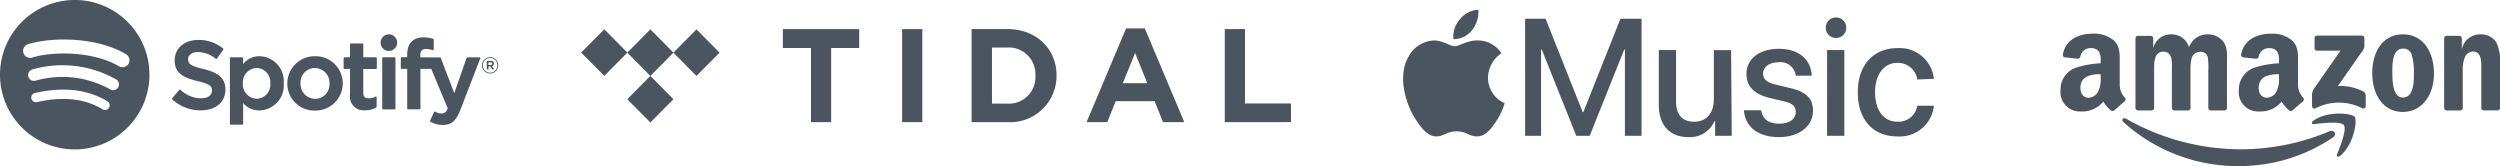 <svg xmlns="http://www.w3.org/2000/svg" viewBox="0 0 346.621 23.033">
  <g fill="#4a555f">
    <path d="M10.36 0A10.36 10.36 0 000 10.36a10.36 10.36 0 0010.36 10.355 10.359 10.359 0 0010.36-10.36A10.36 10.36 0 0010.36-.005zm4.75 14.941a.645.645 0 01-.888.215c-2.432-1.487-5.495-1.822-9.1-1a.646.646 0 01-.773-.486.645.645 0 01.486-.773c3.947-.9 7.331-.514 10.062 1.155a.645.645 0 01.214.888zm1.268-2.82a.808.808 0 01-1.111.266 13.6 13.6 0 00-10.323-1.208.809.809 0 01-1.008-.538.809.809 0 01.539-1.008 15.114 15.114 0 0111.637 1.382.808.808 0 01.266 1.111zm.109-2.937c-3.34-1.983-8.848-2.166-12.035-1.2a.968.968 0 01-1.208-.646.969.969 0 01.646-1.208c3.659-1.111 9.743-.9 13.587 1.386a.969.969 0 01.338 1.328.968.968 0 01-1.327.339zm11.7.38c-1.788-.426-2.107-.726-2.107-1.355 0-.594.559-.994 1.391-.994a4.064 4.064 0 012.445.929.122.122 0 00.088.022.118.118 0 00.078-.048l.874-1.232a.118.118 0 00-.022-.159 5.285 5.285 0 00-3.435-1.19c-1.932 0-3.28 1.159-3.28 2.818 0 1.778 1.164 2.408 3.174 2.894 1.711.394 2 .724 2 1.314 0 .655-.584 1.061-1.524 1.061a4.11 4.11 0 01-2.848-1.176.122.122 0 00-.086-.028.116.116 0 00-.08.041l-.979 1.165a.115.115 0 00.012.162A5.837 5.837 0 0027.83 15.3c2.081 0 3.426-1.137 3.426-2.9 0-1.486-.886-2.308-3.064-2.839zM35.963 7.8a2.8 2.8 0 00-2.252 1.083v-.82a.118.118 0 00-.118-.118h-1.6a.117.117 0 00-.117.118v9.1a.117.117 0 00.117.118h1.6a.118.118 0 00.118-.118v-2.874a2.875 2.875 0 002.252 1.02 3.455 3.455 0 003.373-3.757 3.453 3.453 0 00-3.371-3.758zm1.511 3.758a1.931 1.931 0 01-1.882 2.132 1.99 1.99 0 01-1.921-2.132 1.99 1.99 0 011.921-2.132 1.952 1.952 0 011.882 2.132zM43.685 7.8a3.777 3.777 0 00-3.85 3.784 3.744 3.744 0 003.823 3.744 3.776 3.776 0 003.863-3.77A3.757 3.757 0 0043.685 7.8zm0 5.9a2.037 2.037 0 01-2.014-2.146 1.99 1.99 0 011.987-2.12 2.044 2.044 0 012.027 2.146 1.994 1.994 0 01-2 2.119zm8.445-5.757h-1.764v-1.8a.117.117 0 00-.117-.117h-1.6a.117.117 0 00-.118.117v1.8h-.77a.117.117 0 00-.117.118v1.377a.117.117 0 00.117.118h.77v3.561a1.9 1.9 0 002.129 2.169 2.924 2.924 0 001.5-.373.118.118 0 00.06-.1v-1.31a.119.119 0 00-.056-.1.118.118 0 00-.114 0 2.021 2.021 0 01-.941.227c-.513 0-.743-.234-.743-.757v-3.31h1.762a.116.116 0 00.117-.117V8.069a.113.113 0 00-.114-.118zm6.141.007v-.221c0-.651.249-.941.81-.941a2.7 2.7 0 01.9.167.116.116 0 00.105-.017.116.116 0 00.049-.1V5.489a.117.117 0 00-.083-.113 4.395 4.395 0 00-1.332-.191c-1.479 0-2.261.834-2.261 2.408v.339h-.77a.117.117 0 00-.117.118v1.383a.117.117 0 00.117.118h.77v5.493a.117.117 0 00.117.118h1.6a.118.118 0 00.118-.118V9.551h1.5l2.291 5.492c-.26.578-.515.692-.864.692a1.853 1.853 0 01-.883-.25.121.121 0 00-.093-.009.121.121 0 00-.07.063l-.543 1.191a.116.116 0 00.051.152 3.368 3.368 0 001.711.438c1.183 0 1.836-.551 2.413-2.033l2.778-7.18a.118.118 0 00-.012-.109.119.119 0 00-.1-.051H64.8a.117.117 0 00-.11.079l-1.705 4.889-1.871-4.882a.117.117 0 00-.109-.075zm-3.56-.007h-1.6a.118.118 0 00-.118.118v6.987a.118.118 0 00.118.118h1.6a.118.118 0 00.118-.118V8.062a.124.124 0 00-.009-.046.115.115 0 00-.026-.038.108.108 0 00-.038-.025.117.117 0 00-.045-.009zm-.791-3.181a1.148 1.148 0 00-1.149 1.148 1.149 1.149 0 001.149 1.149 1.149 1.149 0 001.149-1.149 1.148 1.148 0 00-1.148-1.148zm14.031 5.428a1.122 1.122 0 01-1.127-1.127 1.132 1.132 0 011.133-1.133 1.123 1.123 0 011.127 1.126 1.134 1.134 0 01-1.134 1.134zm.006-2.148a1.008 1.008 0 00-1.014 1.021 1 1 0 001.009 1.014 1.008 1.008 0 001.014-1.021 1 1 0 00-1.008-1.014zm.25 1.13l.318.447h-.269l-.288-.409h-.248v.409h-.225V8.436h.528c.275 0 .456.141.456.378a.351.351 0 01-.273.359zm-.191-.534h-.296v.375h.293c.146 0 .234-.072.234-.187s-.088-.187-.234-.187zM225.29 18.829V6.855h-.089l-4.79 11.974h-1.863l-4.79-11.974h-.089v11.974h-2.214V2.597h2.839l5.145 12.95h.088l5.145-12.95h2.927v16.232zm14.813 0h-2.306v-2.04h-.089a3.672 3.672 0 01-3.637 2.218c-2.572 0-4.08-1.686-4.08-4.435V6.943h2.395v7.185c0 1.774.886 2.75 2.483 2.75 1.774 0 2.75-1.242 2.75-3.1v-6.83h2.395zm6.564-12.063c2.75 0 4.435 1.508 4.523 3.725h-2.217a2.107 2.107 0 00-2.306-1.863c-1.331 0-2.217.621-2.217 1.6 0 .709.532 1.242 1.774 1.508l1.862.444c2.395.532 3.282 1.508 3.282 3.193 0 2.129-1.951 3.637-4.7 3.637-2.927 0-4.7-1.42-4.879-3.726h2.395c.178 1.242 1.065 1.863 2.484 1.863s2.306-.621 2.306-1.6c0-.8-.444-1.242-1.685-1.509l-1.863-.443c-2.217-.532-3.281-1.6-3.281-3.371-.002-2.037 1.771-3.458 4.521-3.458zm6.475-2.927a1.4 1.4 0 011.42-1.419 1.4 1.4 0 011.419 1.419 1.4 1.4 0 01-1.419 1.42 1.4 1.4 0 01-1.421-1.421zm.178 3.1h2.395v11.886h-2.395zm12.507 4.08a2.711 2.711 0 00-2.75-2.306c-1.863 0-3.1 1.6-3.1 4.08 0 2.572 1.242 4.08 3.1 4.08a2.618 2.618 0 002.75-2.217h2.306a4.756 4.756 0 01-5.056 4.258c-3.37 0-5.5-2.306-5.5-6.12 0-3.726 2.129-6.121 5.5-6.121a4.768 4.768 0 015.056 4.257zM204.092 4.19a3.277 3.277 0 01-2.572 1.241 3.573 3.573 0 01.886-2.75 3.516 3.516 0 012.573-1.33 4.179 4.179 0 01-.888 2.843zm.887 1.419a3.9 3.9 0 013.193 1.774 4.169 4.169 0 00-1.862 3.371 3.837 3.837 0 002.306 3.548 9.036 9.036 0 01-1.153 2.483c-.709 1.065-1.508 2.129-2.661 2.129s-1.508-.709-2.839-.709-1.774.709-2.838.709c-1.153 0-2.04-1.153-2.75-2.217-1.508-2.218-2.662-6.21-1.065-8.87a4.161 4.161 0 013.548-2.217c1.153 0 2.218.8 2.839.8s1.858-.886 3.281-.797z"/>
    <path fill-rule="evenodd" d="M323.493 19.031a23.211 23.211 0 01-13.09 4 23.688 23.688 0 01-15.993-6.1c-.331-.3-.034-.708.364-.474a32.184 32.184 0 0016 4.244 31.821 31.821 0 0012.206-2.5c.596-.25 1.097.394.513.83z"/>
    <path fill-rule="evenodd" d="M324.963 17.347c-.451-.578-2.991-.272-4.132-.137-.347.042-.4-.26-.087-.477 2.023-1.425 5.344-1.014 5.732-.536s-.1 3.809-2 5.4c-.292.244-.57.114-.44-.209.424-1.071 1.381-3.46.927-4.041zM320.91 6.677V5.289a.342.342 0 01.35-.35h6.2a.345.345 0 01.358.35v1.185a1.946 1.946 0 01-.467.87l-3.212 4.586a6.839 6.839 0 013.536.759.632.632 0 01.329.538v1.477c0 .2-.223.438-.457.316a7.139 7.139 0 00-6.547.011c-.215.116-.441-.117-.441-.319v-1.4a1.676 1.676 0 01.228-.953l3.721-5.336h-3.238a.343.343 0 01-.36-.346zM298.3 15.315h-1.885a.356.356 0 01-.337-.321V5.316a.354.354 0 01.364-.347h1.758a.355.355 0 01.342.324v1.265h.035a2.49 2.49 0 012.482-1.793 2.493 2.493 0 012.448 1.793 2.674 2.674 0 012.6-1.793 2.679 2.679 0 012.183 1.058c.6.814.475 2 .475 3.034v6.108a.356.356 0 01-.364.35h-1.883a.358.358 0 01-.339-.35V9.836a12.1 12.1 0 00-.053-1.814.982.982 0 00-1.109-.833 1.251 1.251 0 00-1.127.792 5.855 5.855 0 00-.176 1.854v5.129a.356.356 0 01-.363.35h-1.883a.357.357 0 01-.34-.35V9.835c0-1.08.178-2.668-1.162-2.668-1.355 0-1.3 1.549-1.3 2.668v5.129a.356.356 0 01-.366.351zM333.153 4.765c2.8 0 4.313 2.4 4.313 5.458 0 2.952-1.673 5.294-4.313 5.294-2.747 0-4.243-2.4-4.243-5.4 0-3.01 1.514-5.352 4.243-5.352zm.016 1.976c-1.389 0-1.477 1.894-1.477 3.074s-.019 3.707 1.461 3.707c1.461 0 1.531-2.037 1.531-3.278a8.947 8.947 0 00-.281-2.568 1.18 1.18 0 00-1.237-.935zM341.093 15.315h-1.877a.358.358 0 01-.34-.35V5.284a.357.357 0 01.364-.316h1.747a.362.362 0 01.337.271v1.48h.034a2.565 2.565 0 012.57-1.955 2.473 2.473 0 012.2 1.141 6.146 6.146 0 01.494 3.013v6.092a.362.362 0 01-.364.3h-1.895a.358.358 0 01-.334-.3V9.754c0-1.058.122-2.607-1.18-2.607a1.234 1.234 0 00-1.09.774 4.287 4.287 0 00-.3 1.833v5.212a.362.362 0 01-.366.349zM315.971 10.692a3.693 3.693 0 01-.353 2 1.534 1.534 0 01-1.305.856c-.724 0-1.149-.552-1.149-1.365 0-1.608 1.44-1.9 2.806-1.9zm1.9 4.6a.394.394 0 01-.446.046 4.606 4.606 0 01-1.082-1.257 3.734 3.734 0 01-3.108 1.371 2.675 2.675 0 01-2.822-2.938 3.2 3.2 0 012.011-3.082 13.04 13.04 0 013.546-.655v-.245a2.4 2.4 0 00-.231-1.365 1.256 1.256 0 00-1.058-.491 1.434 1.434 0 00-1.514 1.132.394.394 0 01-.329.345l-1.827-.2a.333.333 0 01-.281-.4c.419-2.217 2.424-2.886 4.217-2.886a4.274 4.274 0 012.84.939c.918.856.831 2 .831 3.244v2.938a2.576 2.576 0 00.711 1.747.358.358 0 01-.008.5c-.385.321-1.069.917-1.445 1.251zM291.249 10.692a3.685 3.685 0 01-.353 2 1.529 1.529 0 01-1.305.857c-.723 0-1.146-.552-1.146-1.366 0-1.608 1.44-1.9 2.8-1.9zm1.9 4.6a.394.394 0 01-.446.046 4.645 4.645 0 01-1.082-1.257 3.733 3.733 0 01-3.109 1.371 2.676 2.676 0 01-2.819-2.943 3.2 3.2 0 012.01-3.082 13.074 13.074 0 013.546-.655v-.244a2.429 2.429 0 00-.228-1.366 1.262 1.262 0 00-1.058-.491 1.438 1.438 0 00-1.517 1.133.394.394 0 01-.326.344l-1.829-.2a.334.334 0 01-.281-.4c.422-2.217 2.424-2.886 4.216-2.886a4.276 4.276 0 012.841.939c.917.857.83 2 .83 3.244v2.938a2.582 2.582 0 00.711 1.748.354.354 0 01-.005.5c-.385.321-1.069.918-1.445 1.252z"/>
    <path d="M86.973 7.299l3.2 3.228 3.2-3.228-3.2-3.229z"/>
    <path d="M83.784 4.06l-3.2 3.231 3.2 3.231 3.2-3.231zM86.973 13.755l3.2 3.228 3.2-3.228-3.2-3.229zM93.369 7.299l3.2 3.228 3.2-3.228-3.2-3.229zM108.54 4.037v2.615h3.9v10.281h2.8V6.652h3.887V4.037zM127.876 4.037h-2.8v12.9h2.8zM139.701 16.933h-4.991v-12.9h4.986c4.018 0 6.79 2.781 6.79 6.406v.033a6.421 6.421 0 01-6.785 6.461zm3.854-6.456a3.694 3.694 0 00-3.854-3.89h-2.165v7.781h2.165a3.668 3.668 0 003.854-3.858zM161.252 16.933l-1.164-2.9h-5.4l-1.165 2.9h-2.87l5.478-13h2.592l5.477 13zm-3.87-9.585l-1.705 4.188h3.395zM169.813 16.933v-12.9h2.8v10.314h6.38v2.582z"/>
  </g>
</svg>
